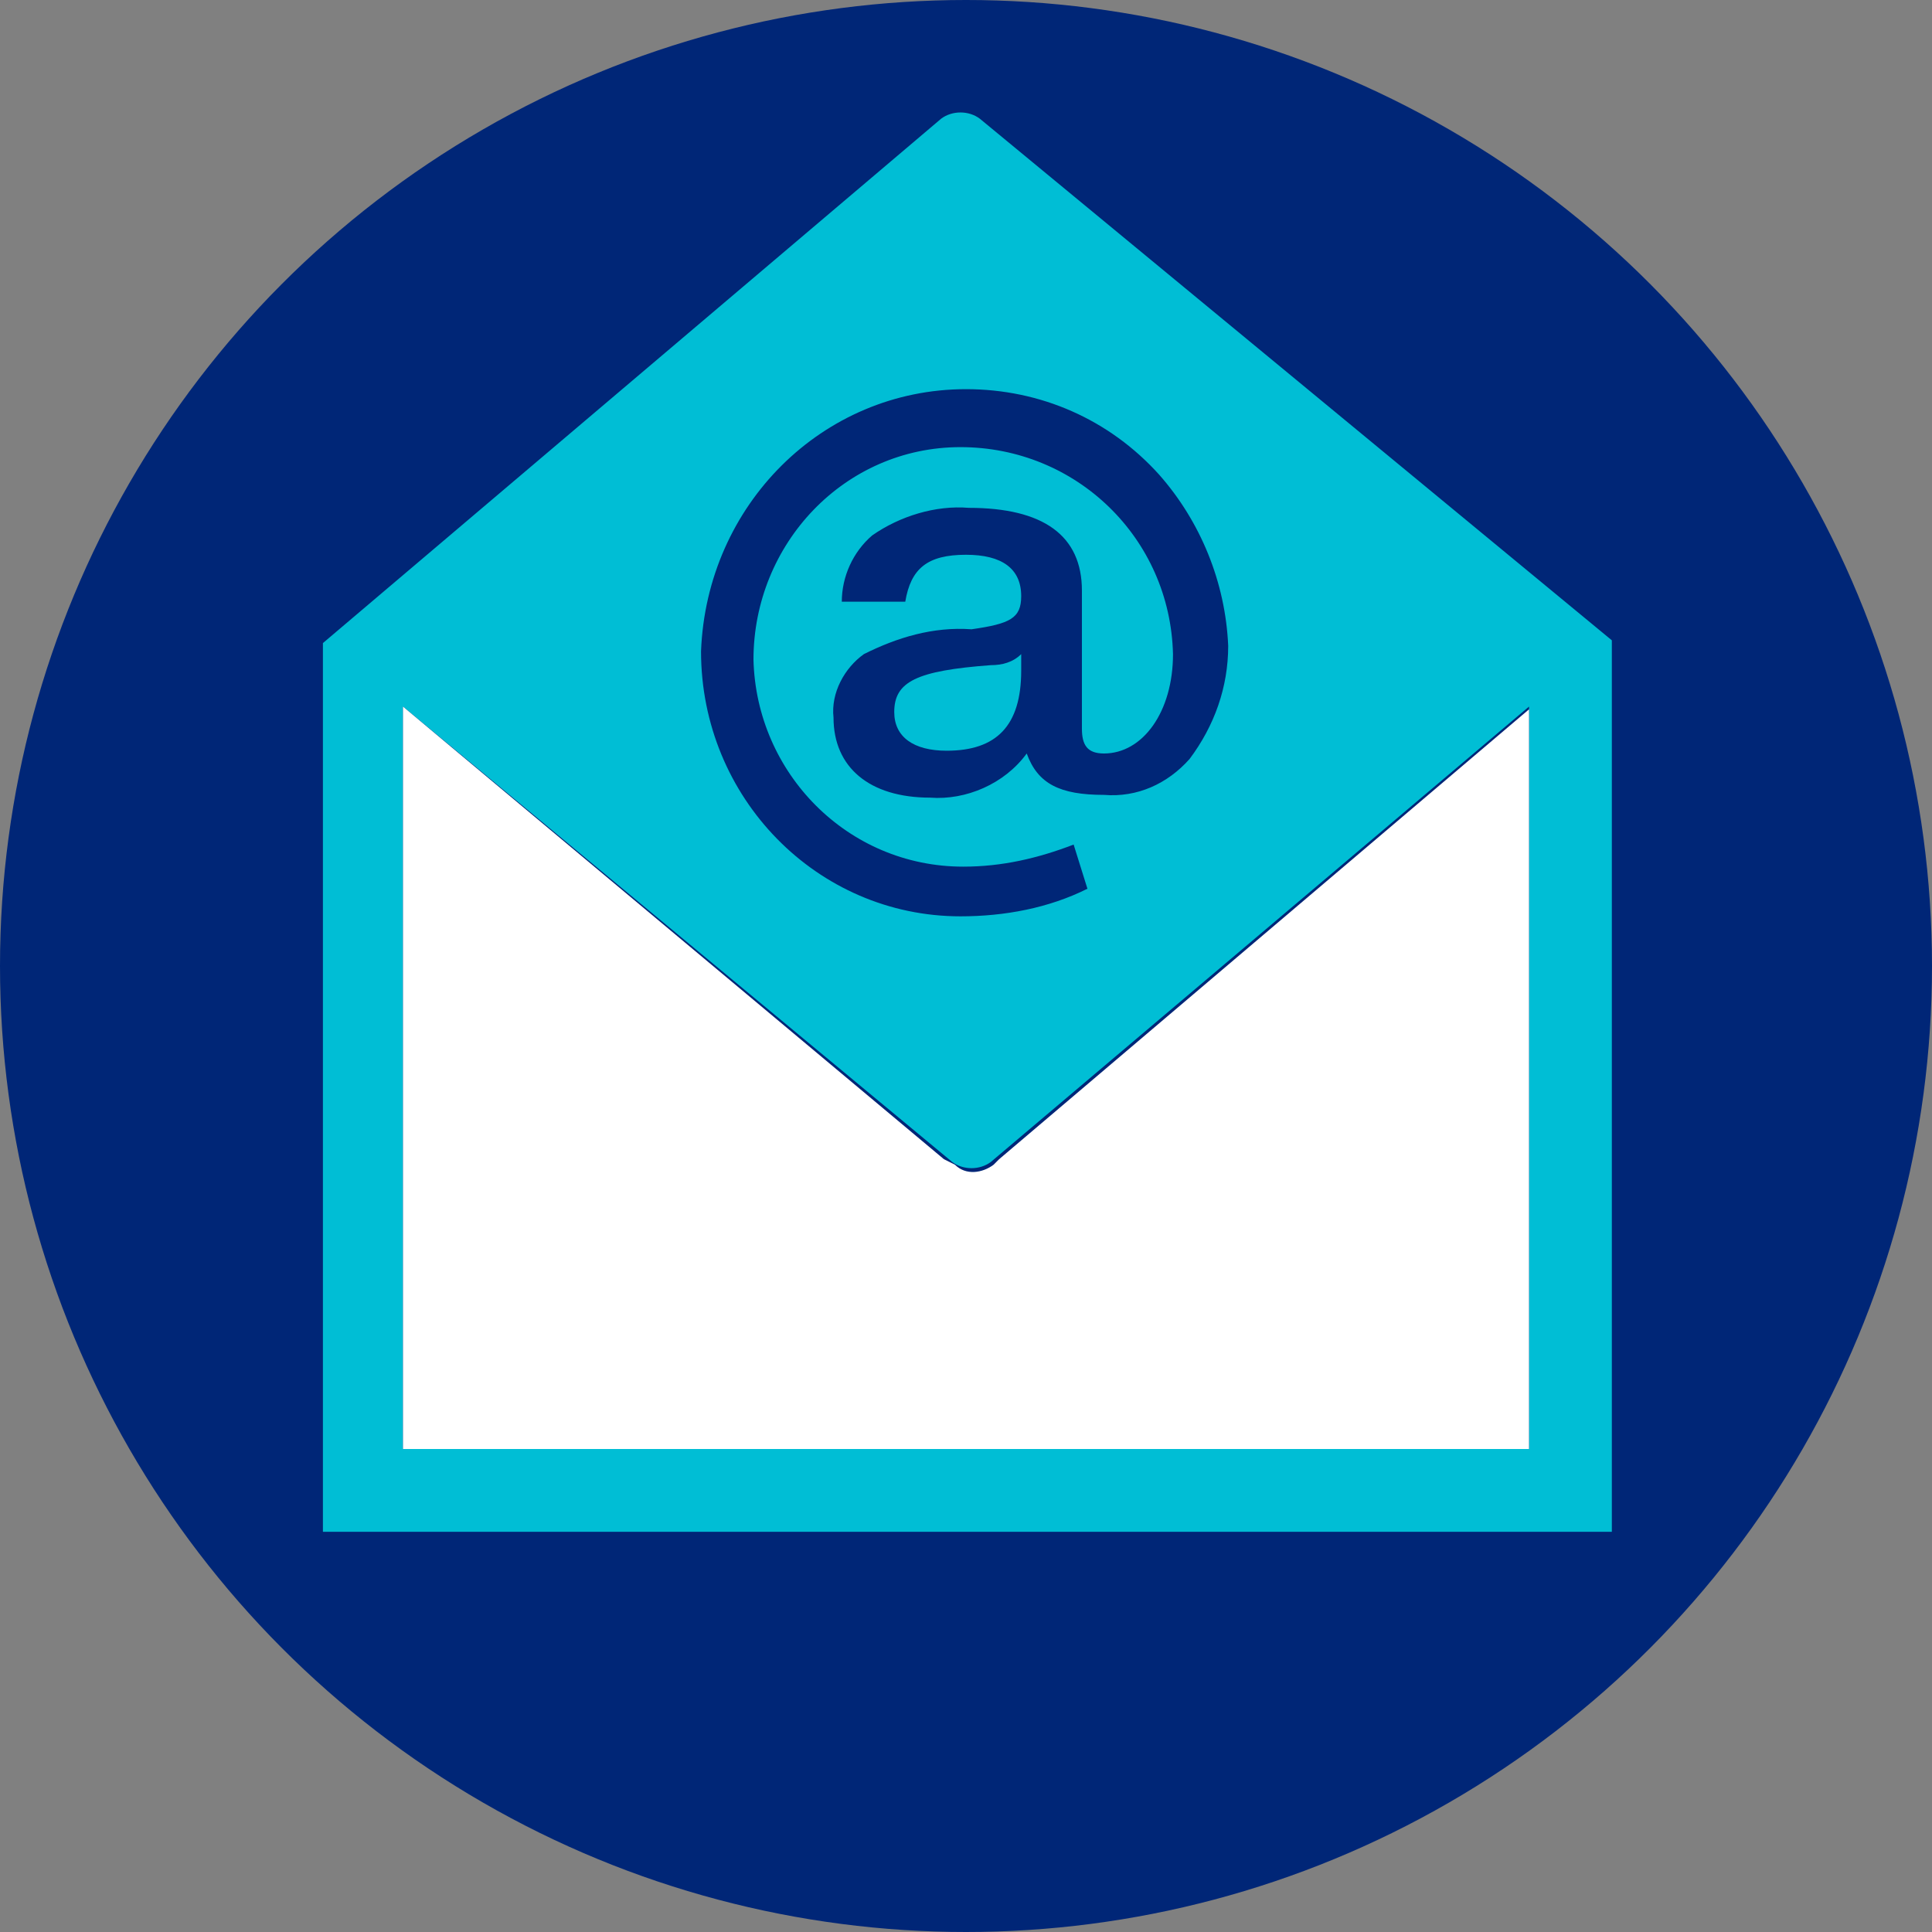 <?xml version="1.0" encoding="utf-8"?>
<!-- Generator: Adobe Illustrator 24.1.2, SVG Export Plug-In . SVG Version: 6.00 Build 0)  -->
<svg version="1.1" id="Ebene_1" xmlns="http://www.w3.org/2000/svg" xmlns:xlink="http://www.w3.org/1999/xlink" x="0px" y="0px"
	 width="70px" height="70px" viewBox="0 0 70 70" style="enable-background:new 0 0 70 70;" xml:space="preserve">
<rect x="0" y="0" width="70" height="70" fill="#808080" stroke="none"/>
<style type="text/css">
	.st0{fill:#002677;}
	.st1{fill:#00BED5;}
	.st2{fill:#FFFFFF;}
</style>
<circle class="st0" cx="35" cy="35" r="35"/>
<path class="st1" d="M32.4,25.8c0,0.9,0.7,1.4,1.9,1.4c1.8,0,2.7-0.9,2.7-2.9v-0.6c-0.3,0.3-0.7,0.4-1.1,0.4
	C33.2,24.3,32.4,24.7,32.4,25.8z"/>
<path class="st1" d="M35.5,4.3c-0.4-0.3-1-0.3-1.4,0l-22.4,19v32.2h46.7V23.2L35.5,4.3z M35,14.1c2.7,0,5.2,1.1,7,3.1
	c1.5,1.7,2.4,3.9,2.5,6.2c0,1.5-0.5,2.9-1.4,4.1c-0.8,0.9-1.9,1.4-3.1,1.3c-1.6,0-2.4-0.4-2.8-1.5c-0.8,1.1-2.2,1.7-3.5,1.6
	c-2.2,0-3.5-1.1-3.5-2.9c-0.1-0.9,0.4-1.8,1.1-2.3c1.2-0.6,2.5-1,3.9-0.9c1.4-0.2,1.8-0.4,1.8-1.2c0-1-0.7-1.5-2-1.5
	c-1.4,0-2,0.5-2.2,1.7h-2.3c0-0.9,0.4-1.8,1.1-2.4c1-0.7,2.3-1.1,3.5-1c2.7,0,4.1,1,4.1,3v5c0,0.6,0.2,0.9,0.8,0.9
	c1.4,0,2.5-1.5,2.5-3.6c-0.1-4.2-3.5-7.5-7.7-7.5s-7.5,3.5-7.5,7.7c0.1,4.1,3.4,7.5,7.6,7.5c1.4,0,2.7-0.3,4-0.8l0.5,1.6
	c-1.4,0.7-3,1-4.6,1c-5.2,0-9.4-4.3-9.4-9.6C25.6,18.3,29.8,14.1,35,14.1z M55.4,52.5H14.6V25.6l19.9,16.5c0.4,0.3,1,0.3,1.4,0
	l19.5-16.5V52.5z"/>
<path class="st2" d="M14.6,52.5h40.8V25.7L36.2,42L36,42.2c-0.4,0.3-1,0.4-1.4,0L34.2,42L14.6,25.6V52.5z"/>
</svg>
